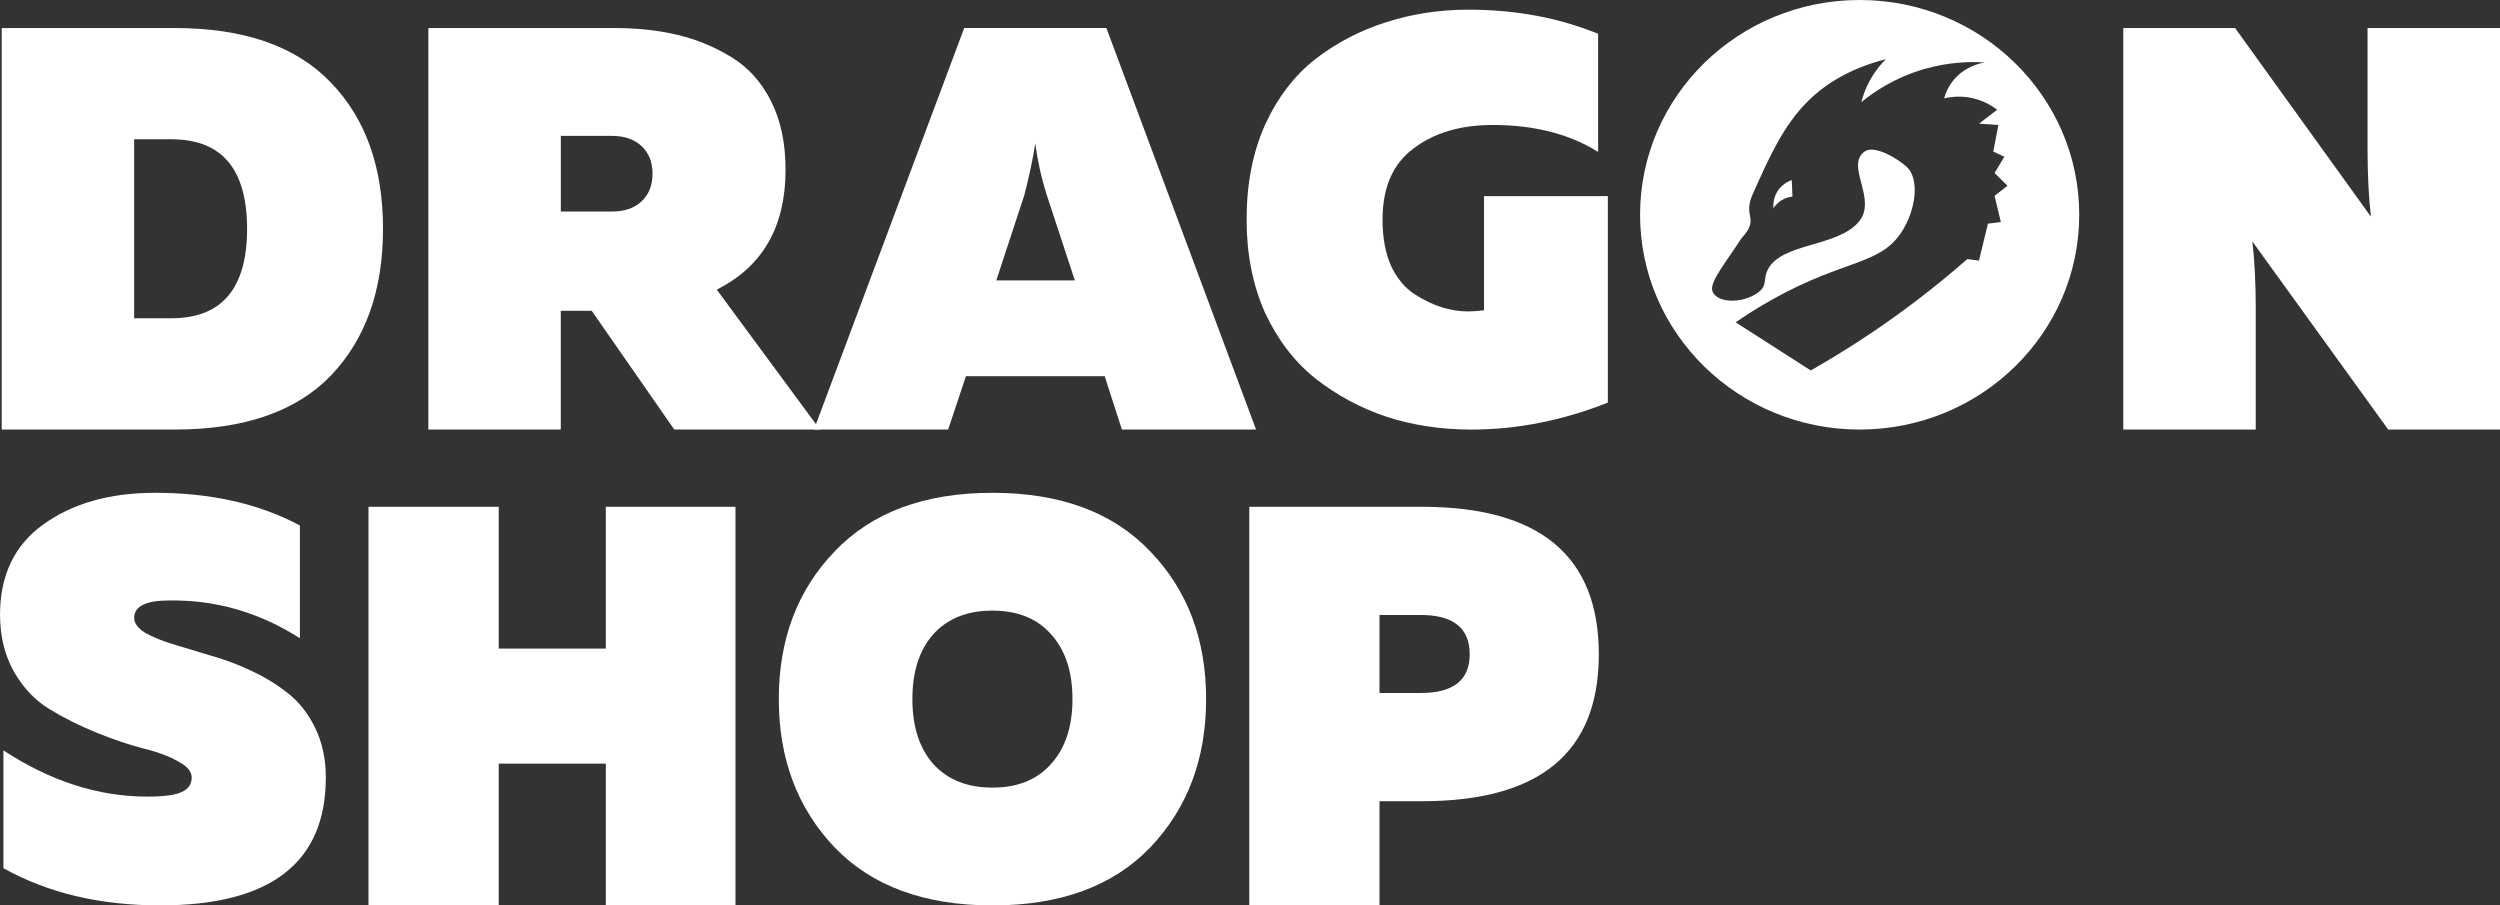 <?xml version="1.0" encoding="UTF-8"?> <svg xmlns="http://www.w3.org/2000/svg" id="_Слой_1" data-name="Слой 1" viewBox="0 0 714.94 258.93"><rect x="0" y="0" width="714.94" height="258.93" fill="#333333" stroke="none"/><defs><style> .cls-1 { fill: #fff; } </style></defs><path class="cls-1" d="M357.27,144.93h49.33c33.74,0,50.62,14.06,50.62,42.18s-16.87,42.02-50.62,42.02h-12.09v29.8h-37.24v-114ZM420.3,187.11c0-7.49-4.67-11.24-14.02-11.24h-11.77v22.31h11.77c9.35,0,14.02-3.69,14.02-11.07Z"></path><path class="cls-1" d="M238.68,242.33c-10.64-11.18-15.96-25.31-15.96-42.4s5.32-31.17,15.96-42.23c10.64-11.18,25.68-16.77,45.14-16.77s34.5,5.59,45.14,16.77c10.64,11.07,15.96,25.15,15.96,42.23s-5.32,31.22-15.96,42.4c-10.64,11.07-25.68,16.6-45.14,16.6s-34.5-5.54-45.14-16.6ZM300.58,218.47c4.08-4.51,6.12-10.69,6.12-18.54s-2.04-14.03-6.12-18.54c-3.98-4.51-9.57-6.77-16.77-6.77s-12.84,2.26-16.93,6.77c-3.98,4.51-5.96,10.69-5.96,18.54s1.99,14.02,5.96,18.54c4.08,4.51,9.73,6.77,16.93,6.77s12.79-2.26,16.77-6.77Z"></path><path class="cls-1" d="M173.25,144.93h37.08v114h-37.08v-40.55h-30.63v40.55h-37.24v-114h37.24v40.55h30.63v-40.55Z"></path><path class="cls-1" d="M0,175.91c0-11.39,4.14-20.04,12.41-25.95,8.38-6.02,19.02-9.03,31.92-9.03,16.01,0,29.82,3.12,41.43,9.35v32.24c-11.61-7.41-24.07-11.01-37.4-10.8-6.66,0-9.99,1.66-9.99,5,0,1.5,1.02,2.9,3.06,4.19,2.04,1.18,4.62,2.26,7.74,3.22,3.22.97,6.77,2.04,10.64,3.22,3.98,1.08,7.9,2.53,11.77,4.35,3.98,1.83,7.52,3.98,10.64,6.45,3.22,2.47,5.86,5.8,7.9,9.99,2.04,4.19,3.06,8.92,3.06,14.19,0,24.4-15.8,36.59-47.39,36.59-17.19,0-32.13-3.55-44.81-10.64v-33.69c13.43,8.81,27.14,13.22,41.11,13.22,4.73,0,8.01-.43,9.83-1.29,1.93-.86,2.9-2.26,2.9-4.19,0-1.72-1.34-3.28-4.03-4.67-2.69-1.5-6.07-2.74-10.15-3.71-4.08-1.07-8.49-2.58-13.22-4.51s-9.14-4.14-13.22-6.61c-4.08-2.47-7.47-6.02-10.15-10.64-2.69-4.73-4.03-10.15-4.03-16.28Z"></path><path class="cls-1" d="M645.09,122.83h-37.88V8.02h31.97l38.86,53.96c-.65-5.47-.98-12.03-.98-19.68V8.02h37.88v114.82h-31.97l-38.86-53.8c.66,5.47.98,11.92.98,19.36v34.44Z"></path><path class="cls-1" d="M356.5,62.8c0-10.17,1.75-19.19,5.25-27.06,3.61-7.87,8.42-14.16,14.43-18.86,6.12-4.7,12.84-8.2,20.17-10.5,7.43-2.41,15.3-3.61,23.61-3.61,13.45,0,25.8,2.3,37.06,6.89v33.79c-8.2-5.14-18.25-7.71-30.17-7.71-9.18,0-16.72,2.24-22.63,6.73-5.9,4.37-8.85,11.15-8.85,20.34,0,5.14.82,9.57,2.46,13.29,1.75,3.61,3.99,6.29,6.72,8.04,2.73,1.75,5.35,3.01,7.87,3.77,2.51.77,4.97,1.15,7.38,1.15,1.31,0,2.84-.11,4.59-.33v-32.64h35.42v59.05c-13.01,5.14-26.02,7.71-39.03,7.71-8.53,0-16.56-1.2-24.1-3.61-7.54-2.52-14.38-6.18-20.5-10.99-6.01-4.81-10.82-11.1-14.43-18.86-3.5-7.87-5.25-16.73-5.25-26.57Z"></path><path class="cls-1" d="M271.15,122.83h-38.37l42.96-114.82h40.66l42.8,114.82h-38.37l-4.92-15.25h-39.68l-5.08,15.25ZM292.95,55.75l-8.03,24.44h22.46l-8.04-24.44c-1.53-4.81-2.62-9.73-3.28-14.76-.66,4.37-1.69,9.3-3.12,14.76Z"></path><path class="cls-1" d="M160.38,122.83h-37.88V8.02h53.29c6.56,0,12.57.66,18.04,1.97,5.47,1.31,10.6,3.44,15.41,6.4,4.81,2.95,8.58,7.16,11.31,12.63,2.73,5.47,4.1,11.97,4.1,19.52,0,16.29-6.56,27.72-19.68,34.28l29.51,40.02h-41.65l-23.61-33.95h-8.85v33.95ZM160.38,38.85v21.65h14.59c3.61,0,6.45-.98,8.53-2.95,2.08-1.97,3.11-4.59,3.11-7.87s-1.04-5.9-3.11-7.87c-2.08-1.97-4.92-2.95-8.53-2.95h-14.59Z"></path><path class="cls-1" d="M.49,8.02h49.52c19.78,0,34.65,5.19,44.6,15.58,9.95,10.28,14.92,24.22,14.92,41.83s-4.97,31.6-14.92,41.99c-9.95,10.28-24.82,15.42-44.6,15.42H.49V8.02ZM49.02,91.01c14.43,0,21.64-8.53,21.64-25.59s-7.21-25.59-21.64-25.59h-10.66v51.18h10.66Z"></path><path class="cls-1" d="M508.77,54.05c-1.82,2.31-1.67,4.88-1.61,5.51.34-.52,1.08-1.56,2.41-2.34,1.22-.74,2.38-.93,3.03-.99-.07-1.58-.14-3.15-.2-4.73-.72.26-2.33.93-3.62,2.56"></path><path class="cls-1" d="M531.81,0c-34.68,0-62.79,27.5-62.79,61.42s28.11,61.42,62.79,61.42,62.8-27.5,62.8-61.42S566.48,0,531.81,0ZM572.16,63.51c-1.21.15-2.44.3-3.65.44-.86,3.53-1.72,7.05-2.58,10.58-1.11-.15-2.22-.3-3.33-.44-8.85,7.76-19.16,15.79-31.08,23.53-4.65,3.01-9.22,5.77-13.69,8.32-7.16-4.59-14.3-9.17-21.46-13.76,2.32-1.62,6.16-4.17,11.1-6.89,20.16-11.12,30.08-9.49,36.26-18.82,3.97-5.98,5.51-15.14,1.47-18.82-2.41-2.2-9.11-6.33-11.95-4.33-5.71,4.05,3.82,13.73-1.74,20.19-6.21,7.18-21.82,5.87-25.9,13.47-1.38,2.57-.26,4.38-2.22,6.16-3.9,3.57-12.41,4.01-13.71,0-.81-2.51,4.19-8.55,8.33-14.99,5.37-5.8.29-6.01,3.18-12.51,4.7-10.56,8.79-19.76,15.91-26.79,3.66-3.62,10.44-8.92,22.2-11.93-1.35,1.36-3.06,3.36-4.54,6.06-1.3,2.35-2.04,4.55-2.47,6.24,3.31-2.73,9.26-6.9,17.77-9.41,7.2-2.11,13.47-2.22,17.52-1.95-1.34.22-5.31,1.07-8.45,4.52-1.97,2.16-2.8,4.44-3.15,5.75,1.51-.36,4.08-.77,7.17-.24,3.96.66,6.7,2.49,7.99,3.49-1.73,1.33-3.46,2.65-5.18,3.99,1.85.12,3.7.24,5.54.36-.49,2.52-.99,5.07-1.47,7.6l3.17,1.49c-.93,1.56-1.86,3.12-2.8,4.67l3.7,3.62c-1.24.97-2.46,1.93-3.7,2.9.6,2.5,1.2,5.01,1.8,7.51"></path></svg> 